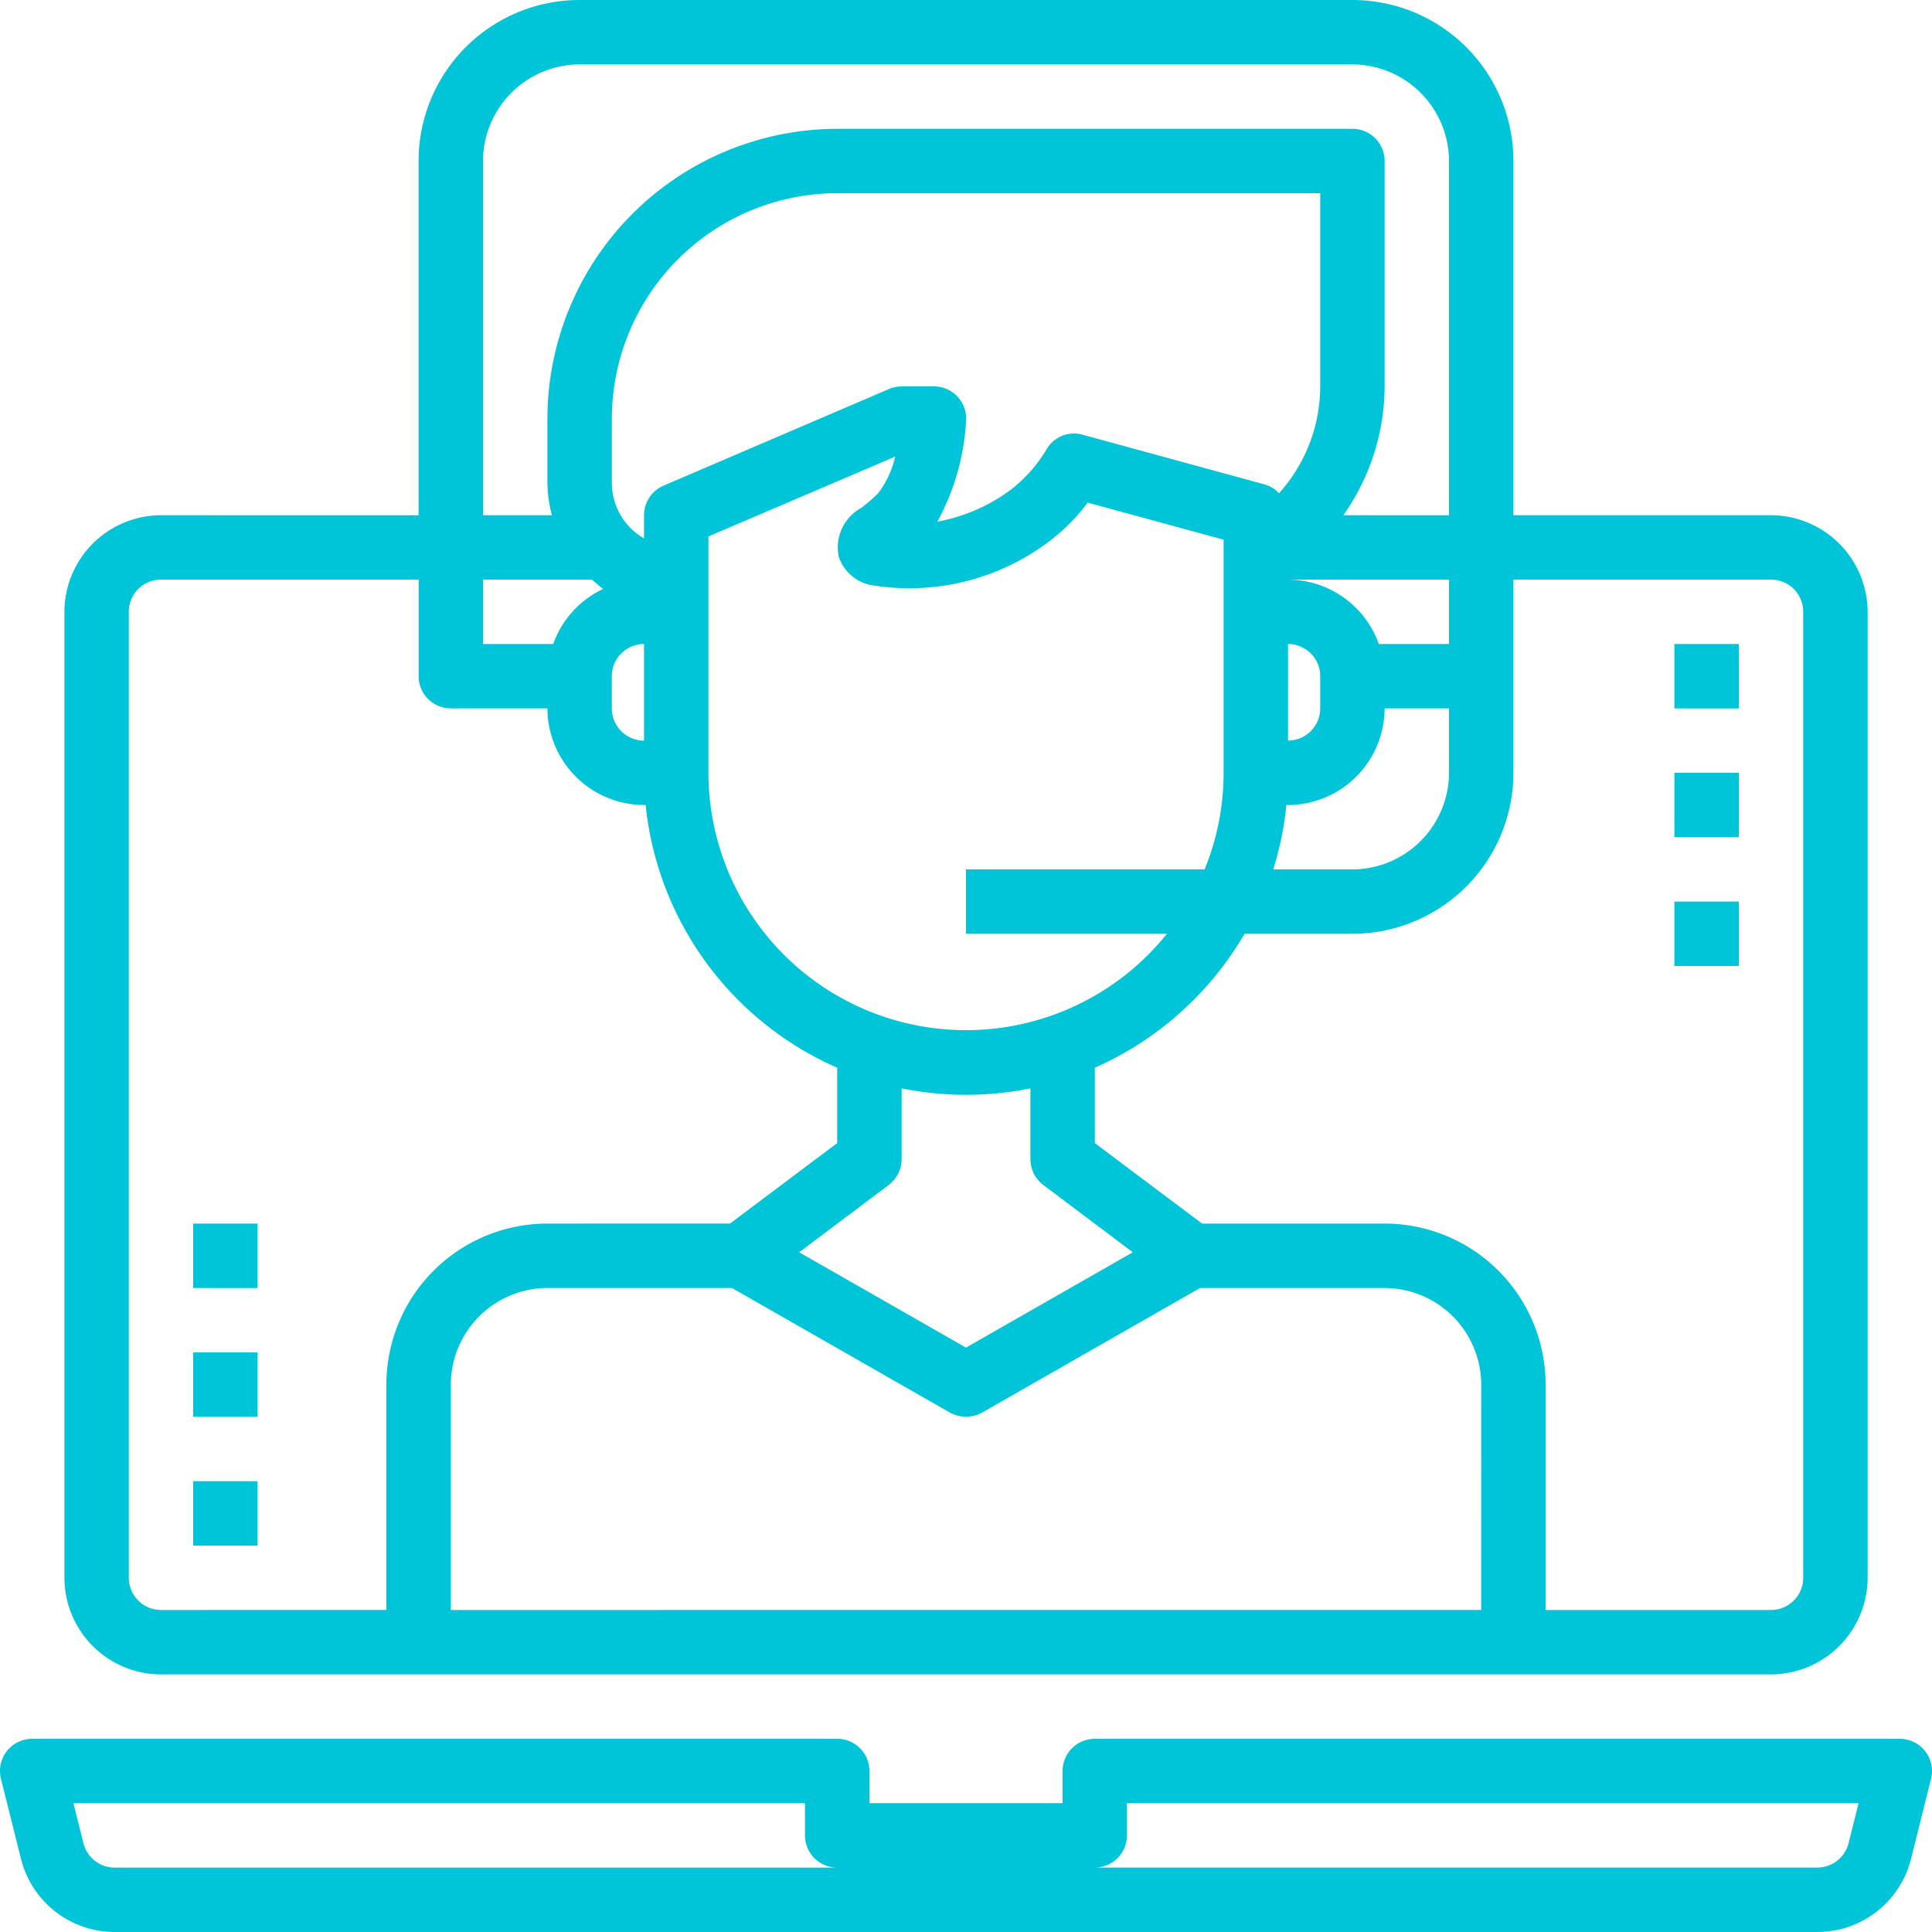 <svg xmlns="http://www.w3.org/2000/svg" width="50" height="50" viewBox="0 0 50 50">
  <g id="Remote_Support" data-name="Remote Support" transform="translate(-170.944 -161)">
    <rect id="Rectangle_27" data-name="Rectangle 27" width="50" height="50" transform="translate(170.944 161)" fill="#c8c8c8" opacity="0"/>
    <g id="online_support" data-name="online support" transform="translate(168.944 159)">
      <path id="Path_4097" data-name="Path 4097" d="M51.823,56.321A.833.833,0,0,0,51.167,56H30.333a.833.833,0,0,0-.833.833v.833h-5v-.833A.833.833,0,0,0,23.667,56H2.833a.833.833,0,0,0-.808,1.036l.518,2.071A2.5,2.5,0,0,0,4.968,61H49.032a2.5,2.5,0,0,0,2.426-1.894l.517-2.07A.833.833,0,0,0,51.823,56.321ZM4.968,59.333a.833.833,0,0,1-.809-.632L3.9,57.667H22.833V58.5a.833.833,0,0,0,.833.833ZM49.841,58.7a.833.833,0,0,1-.809.632h-18.7a.833.833,0,0,0,.833-.833v-.833H50.1Z" transform="translate(0 -9)" fill="#00c5d9"/>
      <path id="Path_4098" data-name="Path 4098" d="M48.167,15.333H41.5V6.167A4.167,4.167,0,0,0,37.333,2h-20a4.167,4.167,0,0,0-4.167,4.167v9.167H6.5a2.507,2.507,0,0,0-2.5,2.5v25a2.507,2.507,0,0,0,2.5,2.5H48.167a2.507,2.507,0,0,0,2.5-2.5v-25a2.508,2.508,0,0,0-2.5-2.5ZM14.833,6.167a2.508,2.508,0,0,1,2.5-2.5h20a2.508,2.508,0,0,1,2.5,2.5v9.167H37.1A5.833,5.833,0,0,0,38.167,12V6.167a.833.833,0,0,0-.833-.833H24a7.512,7.512,0,0,0-7.5,7.5V14.5a3.409,3.409,0,0,0,.117.833H14.833Zm17.7,20A6.667,6.667,0,0,1,20.667,22V15.883L25.5,13.817a2.45,2.45,0,0,1-.442.95,4.2,4.2,0,0,1-.433.375,1.167,1.167,0,0,0-.583,1.275,1.11,1.11,0,0,0,.792.717A6,6,0,0,0,29.5,16a5.041,5.041,0,0,0,.983-.992L34,15.967V22a6.583,6.583,0,0,1-.492,2.5H27.333v1.667Zm-3.2,6.5,2.317,1.742-4.317,2.467-4.317-2.467,2.317-1.742A.845.845,0,0,0,25.667,32V30.167a8.417,8.417,0,0,0,3.333,0V32A.845.845,0,0,0,29.333,32.667ZM30.35,13.25a.819.819,0,0,0-.925.367,3.738,3.738,0,0,1-.933,1.058,4.566,4.566,0,0,1-1.9.825,6.135,6.135,0,0,0,.742-2.592A.833.833,0,0,0,26.5,12h-.833a.838.838,0,0,0-.325.067l-5.833,2.5a.833.833,0,0,0-.508.767v.6a1.657,1.657,0,0,1-.833-1.433V12.833A5.84,5.84,0,0,1,24,7H36.5v5a4.142,4.142,0,0,1-1.067,2.767.785.785,0,0,0-.383-.233ZM19,18.667v2.5a.833.833,0,0,1-.833-.833V19.5A.833.833,0,0,1,19,18.667Zm16.667,0a.833.833,0,0,1,.833.833v.833a.833.833,0,0,1-.833.833Zm-.042,4.167h.042a2.508,2.508,0,0,0,2.5-2.5h1.667V22a2.508,2.508,0,0,1-2.5,2.5h-2.05a8.447,8.447,0,0,0,.342-1.667Zm2.392-4.167A2.508,2.508,0,0,0,35.667,17h4.167v1.667ZM14.833,17H17.65c.1.083.192.167.292.242a2.5,2.5,0,0,0-1.292,1.425H14.833Zm-2.5,20.833v5.833H6.5a.833.833,0,0,1-.833-.833v-25A.833.833,0,0,1,6.5,17h6.667v2.5a.833.833,0,0,0,.833.833h2.5a2.507,2.507,0,0,0,2.5,2.5h.042A8.353,8.353,0,0,0,24,29.633v1.95l-2.775,2.083H16.5A4.167,4.167,0,0,0,12.333,37.833Zm28.333,5.833H14V37.833a2.508,2.508,0,0,1,2.5-2.5h4.775l5.642,3.225a.87.87,0,0,0,.833,0l5.642-3.225h4.775a2.508,2.508,0,0,1,2.5,2.5ZM49,42.833a.833.833,0,0,1-.833.833H42.333V37.833a4.167,4.167,0,0,0-4.167-4.167H33.442l-2.775-2.083v-1.95a8.417,8.417,0,0,0,3.875-3.467h2.792A4.167,4.167,0,0,0,41.5,22V17h6.667a.833.833,0,0,1,.833.833Z" transform="translate(-0.333)" fill="#00c5d9"/>
      <path id="Path_4099" data-name="Path 4099" d="M54,22h1.667v1.667H54Z" transform="translate(-8.667 -3.333)" fill="#00c5d9"/>
      <path id="Path_4100" data-name="Path 4100" d="M54,26h1.667v1.667H54Z" transform="translate(-8.667 -4)" fill="#00c5d9"/>
      <path id="Path_4101" data-name="Path 4101" d="M54,30h1.667v1.667H54Z" transform="translate(-8.667 -4.667)" fill="#00c5d9"/>
      <path id="Path_4102" data-name="Path 4102" d="M8,40H9.667v1.667H8Z" transform="translate(-1 -6.333)" fill="#00c5d9"/>
      <path id="Path_4103" data-name="Path 4103" d="M8,44H9.667v1.667H8Z" transform="translate(-1 -7)" fill="#00c5d9"/>
      <path id="Path_4104" data-name="Path 4104" d="M8,48H9.667v1.667H8Z" transform="translate(-1 -7.667)" fill="#00c5d9"/>
    </g>
  </g>
</svg>
